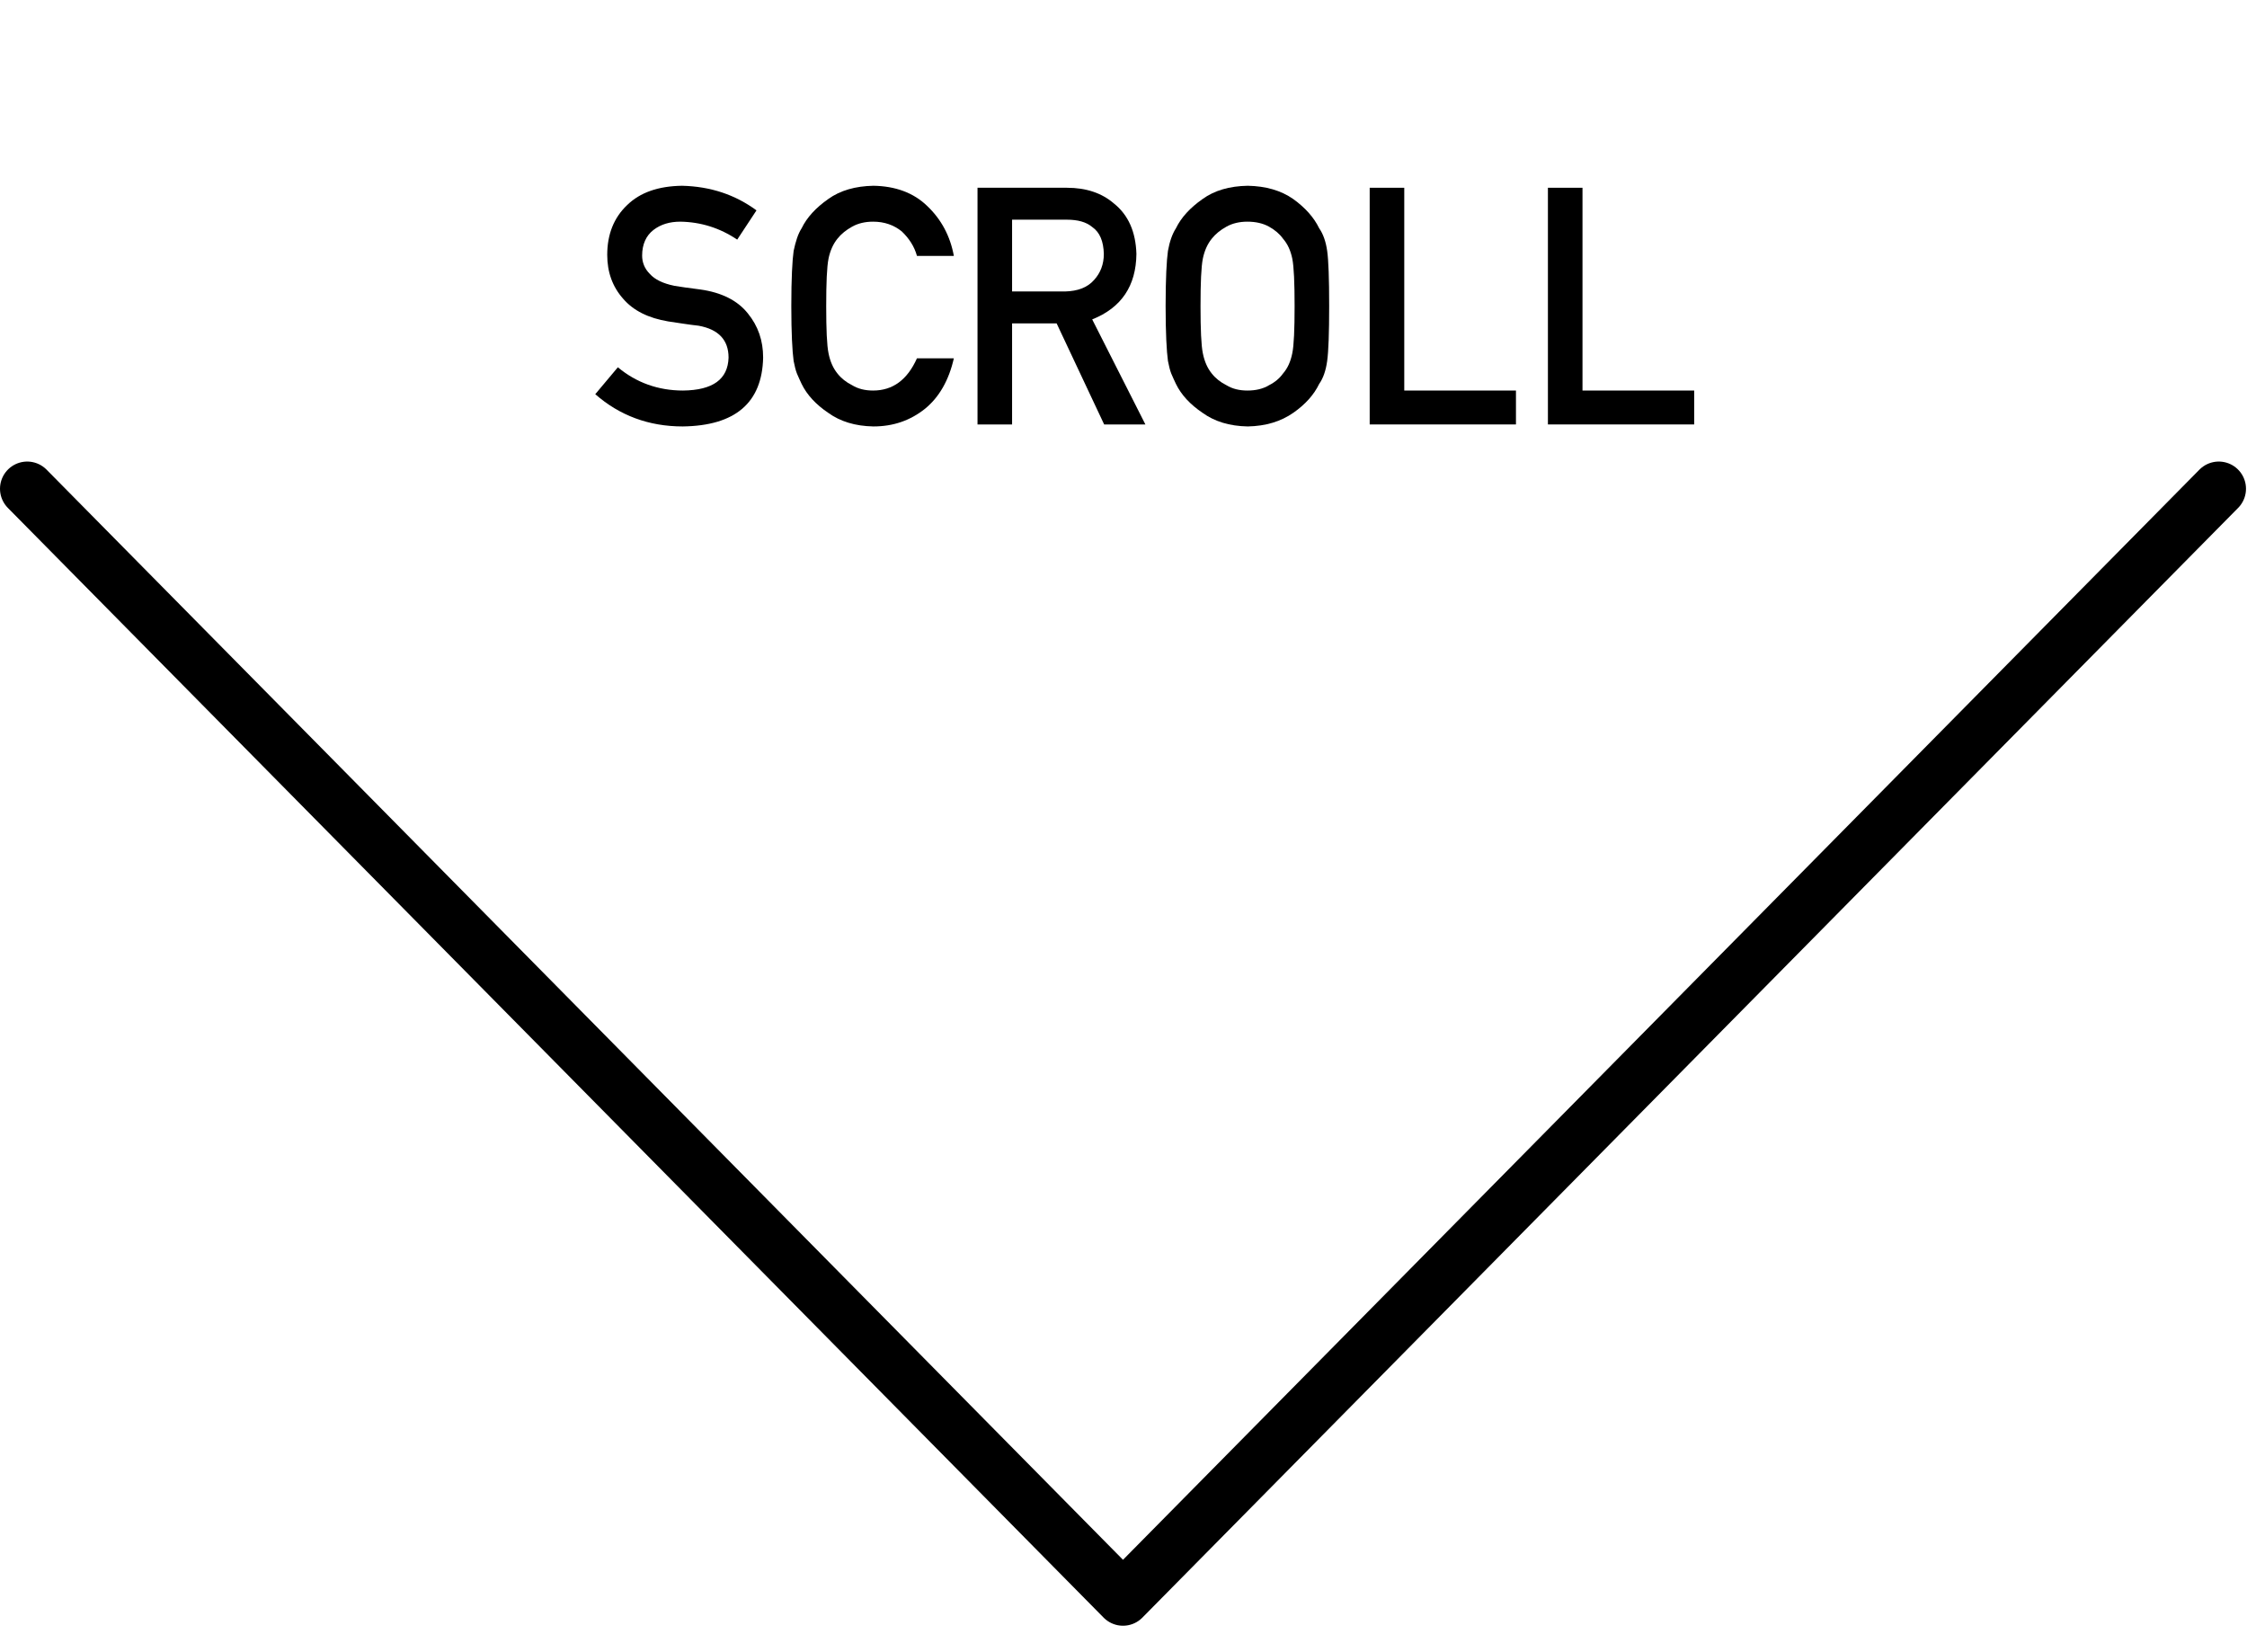 <?xml version="1.0" encoding="UTF-8" standalone="no"?>
<!DOCTYPE svg PUBLIC "-//W3C//DTD SVG 1.1//EN" "http://www.w3.org/Graphics/SVG/1.1/DTD/svg11.dtd">
<svg width="100%" height="100%" viewBox="0 -200 925 680" version="1.1" xmlns="http://www.w3.org/2000/svg" xmlns:xlink="http://www.w3.org/1999/xlink" xml:space="preserve" xmlns:serif="http://www.serif.com/" style="fill-rule:evenodd;clip-rule:evenodd;stroke-linecap:round;stroke-linejoin:round;stroke-miterlimit:1.5;">
    <g transform="matrix(1,0,0,1,-366.245,-1333.45)">
        <g transform="matrix(0.879,0,0,0.879,20.05,232)">
            <g transform="matrix(155.684,0,0,155.684,670.605,1224.32)">
                <path d="M0.081,-0.172L0.013,-0.091C0.086,-0.027 0.174,0.006 0.276,0.006C0.434,0.004 0.515,-0.065 0.518,-0.201C0.518,-0.252 0.503,-0.296 0.472,-0.334C0.441,-0.373 0.393,-0.397 0.329,-0.406C0.296,-0.41 0.27,-0.414 0.251,-0.417C0.217,-0.424 0.192,-0.436 0.177,-0.453C0.161,-0.469 0.154,-0.488 0.154,-0.508C0.154,-0.542 0.166,-0.568 0.188,-0.585C0.21,-0.602 0.237,-0.61 0.269,-0.61C0.331,-0.609 0.388,-0.591 0.44,-0.556L0.498,-0.644C0.434,-0.691 0.36,-0.716 0.274,-0.718C0.203,-0.717 0.148,-0.698 0.109,-0.66C0.069,-0.622 0.049,-0.572 0.049,-0.51C0.049,-0.458 0.065,-0.414 0.097,-0.378C0.128,-0.342 0.173,-0.32 0.232,-0.31C0.266,-0.305 0.296,-0.3 0.324,-0.297C0.384,-0.286 0.414,-0.254 0.414,-0.201C0.412,-0.136 0.367,-0.103 0.277,-0.102C0.202,-0.102 0.136,-0.126 0.081,-0.172Z" style="fill-rule:nonzero;"/>
            </g>
            <g transform="matrix(155.684,0,0,155.684,756.812,1224.32)">
                <path d="M0.427,-0.199C0.398,-0.134 0.354,-0.102 0.295,-0.102C0.271,-0.102 0.25,-0.107 0.232,-0.118C0.214,-0.127 0.199,-0.139 0.188,-0.153C0.175,-0.169 0.166,-0.189 0.161,-0.214C0.156,-0.238 0.154,-0.286 0.154,-0.356C0.154,-0.426 0.156,-0.474 0.161,-0.499C0.166,-0.523 0.175,-0.543 0.188,-0.559C0.199,-0.573 0.214,-0.585 0.232,-0.595C0.25,-0.605 0.271,-0.61 0.295,-0.61C0.329,-0.61 0.357,-0.6 0.381,-0.581C0.403,-0.56 0.419,-0.536 0.427,-0.507L0.538,-0.507C0.527,-0.567 0.5,-0.617 0.458,-0.657C0.417,-0.697 0.362,-0.717 0.296,-0.718C0.242,-0.717 0.196,-0.704 0.16,-0.678C0.123,-0.652 0.096,-0.623 0.08,-0.59C0.069,-0.573 0.062,-0.55 0.056,-0.522C0.052,-0.494 0.049,-0.439 0.049,-0.356C0.049,-0.275 0.052,-0.22 0.056,-0.191C0.059,-0.176 0.062,-0.163 0.066,-0.153C0.07,-0.143 0.075,-0.133 0.08,-0.122C0.096,-0.089 0.123,-0.06 0.16,-0.035C0.196,-0.009 0.241,0.005 0.296,0.006C0.356,0.006 0.407,-0.012 0.451,-0.047C0.494,-0.082 0.523,-0.133 0.538,-0.199L0.427,-0.199Z" style="fill-rule:nonzero;"/>
            </g>
            <g transform="matrix(155.684,0,0,155.684,840.282,1224.32)">
                <path d="M0.177,-0.616L0.341,-0.616C0.375,-0.616 0.4,-0.609 0.418,-0.594C0.441,-0.578 0.452,-0.551 0.453,-0.513C0.453,-0.482 0.443,-0.456 0.424,-0.435C0.404,-0.412 0.375,-0.401 0.336,-0.4L0.177,-0.4L0.177,-0.616ZM0.073,-0L0.177,-0L0.177,-0.304L0.311,-0.304L0.454,-0L0.578,-0L0.418,-0.316C0.506,-0.351 0.55,-0.417 0.551,-0.513C0.549,-0.579 0.527,-0.63 0.483,-0.665C0.447,-0.696 0.4,-0.712 0.342,-0.712L0.073,-0.712L0.073,-0Z" style="fill-rule:nonzero;"/>
            </g>
            <g transform="matrix(155.684,0,0,155.684,932.114,1224.32)">
                <path d="M0.049,-0.356C0.049,-0.275 0.052,-0.22 0.056,-0.191C0.059,-0.176 0.062,-0.163 0.066,-0.153C0.07,-0.143 0.075,-0.133 0.08,-0.122C0.096,-0.089 0.123,-0.06 0.16,-0.035C0.196,-0.009 0.241,0.005 0.296,0.006C0.35,0.005 0.396,-0.009 0.433,-0.035C0.469,-0.06 0.495,-0.089 0.511,-0.122C0.523,-0.139 0.531,-0.162 0.535,-0.191C0.539,-0.22 0.541,-0.275 0.541,-0.356C0.541,-0.439 0.539,-0.494 0.535,-0.522C0.531,-0.55 0.523,-0.573 0.511,-0.59C0.495,-0.623 0.469,-0.652 0.433,-0.678C0.396,-0.704 0.35,-0.717 0.296,-0.718C0.241,-0.717 0.196,-0.704 0.16,-0.678C0.123,-0.652 0.096,-0.623 0.08,-0.59C0.069,-0.573 0.061,-0.55 0.056,-0.522C0.052,-0.494 0.049,-0.439 0.049,-0.356ZM0.154,-0.356C0.154,-0.426 0.156,-0.474 0.161,-0.499C0.166,-0.523 0.175,-0.543 0.188,-0.559C0.199,-0.573 0.214,-0.585 0.232,-0.595C0.25,-0.605 0.271,-0.61 0.295,-0.61C0.32,-0.61 0.342,-0.605 0.36,-0.595C0.378,-0.585 0.392,-0.573 0.402,-0.559C0.416,-0.543 0.425,-0.523 0.43,-0.499C0.435,-0.474 0.437,-0.426 0.437,-0.356C0.437,-0.286 0.435,-0.238 0.43,-0.214C0.425,-0.189 0.416,-0.169 0.402,-0.153C0.392,-0.139 0.378,-0.127 0.36,-0.118C0.342,-0.107 0.32,-0.102 0.295,-0.102C0.271,-0.102 0.25,-0.107 0.232,-0.118C0.214,-0.127 0.199,-0.139 0.188,-0.153C0.175,-0.169 0.166,-0.189 0.161,-0.214C0.156,-0.238 0.154,-0.286 0.154,-0.356Z" style="fill-rule:nonzero;"/>
            </g>
            <g transform="matrix(155.684,0,0,155.684,1023.95,1224.32)">
                <path d="M0.073,-0L0.513,-0L0.513,-0.102L0.177,-0.102L0.177,-0.712L0.073,-0.712L0.073,-0Z" style="fill-rule:nonzero;"/>
            </g>
            <g transform="matrix(155.684,0,0,155.684,1107.42,1224.32)">
                <path d="M0.073,-0L0.513,-0L0.513,-0.102L0.177,-0.102L0.177,-0.712L0.073,-0.712L0.073,-0Z" style="fill-rule:nonzero;"/>
            </g>
        </g>
        <g transform="matrix(1,0,0,1,0,218.423)">
            <animateTransform attributeName="transform" begin="0s" dur="1s" 
                              repeatCount="indefinite"
                              values="0 100; 0 218.423; 0 100"
                              keyTimes="0; 0.2; 1"/>
            <path d="M377.445,1116.23L828.539,1573.07L1279.63,1116.23" style="fill:none;stroke:black;stroke-width:22.4px;"/>
        </g>
    </g>
</svg>

